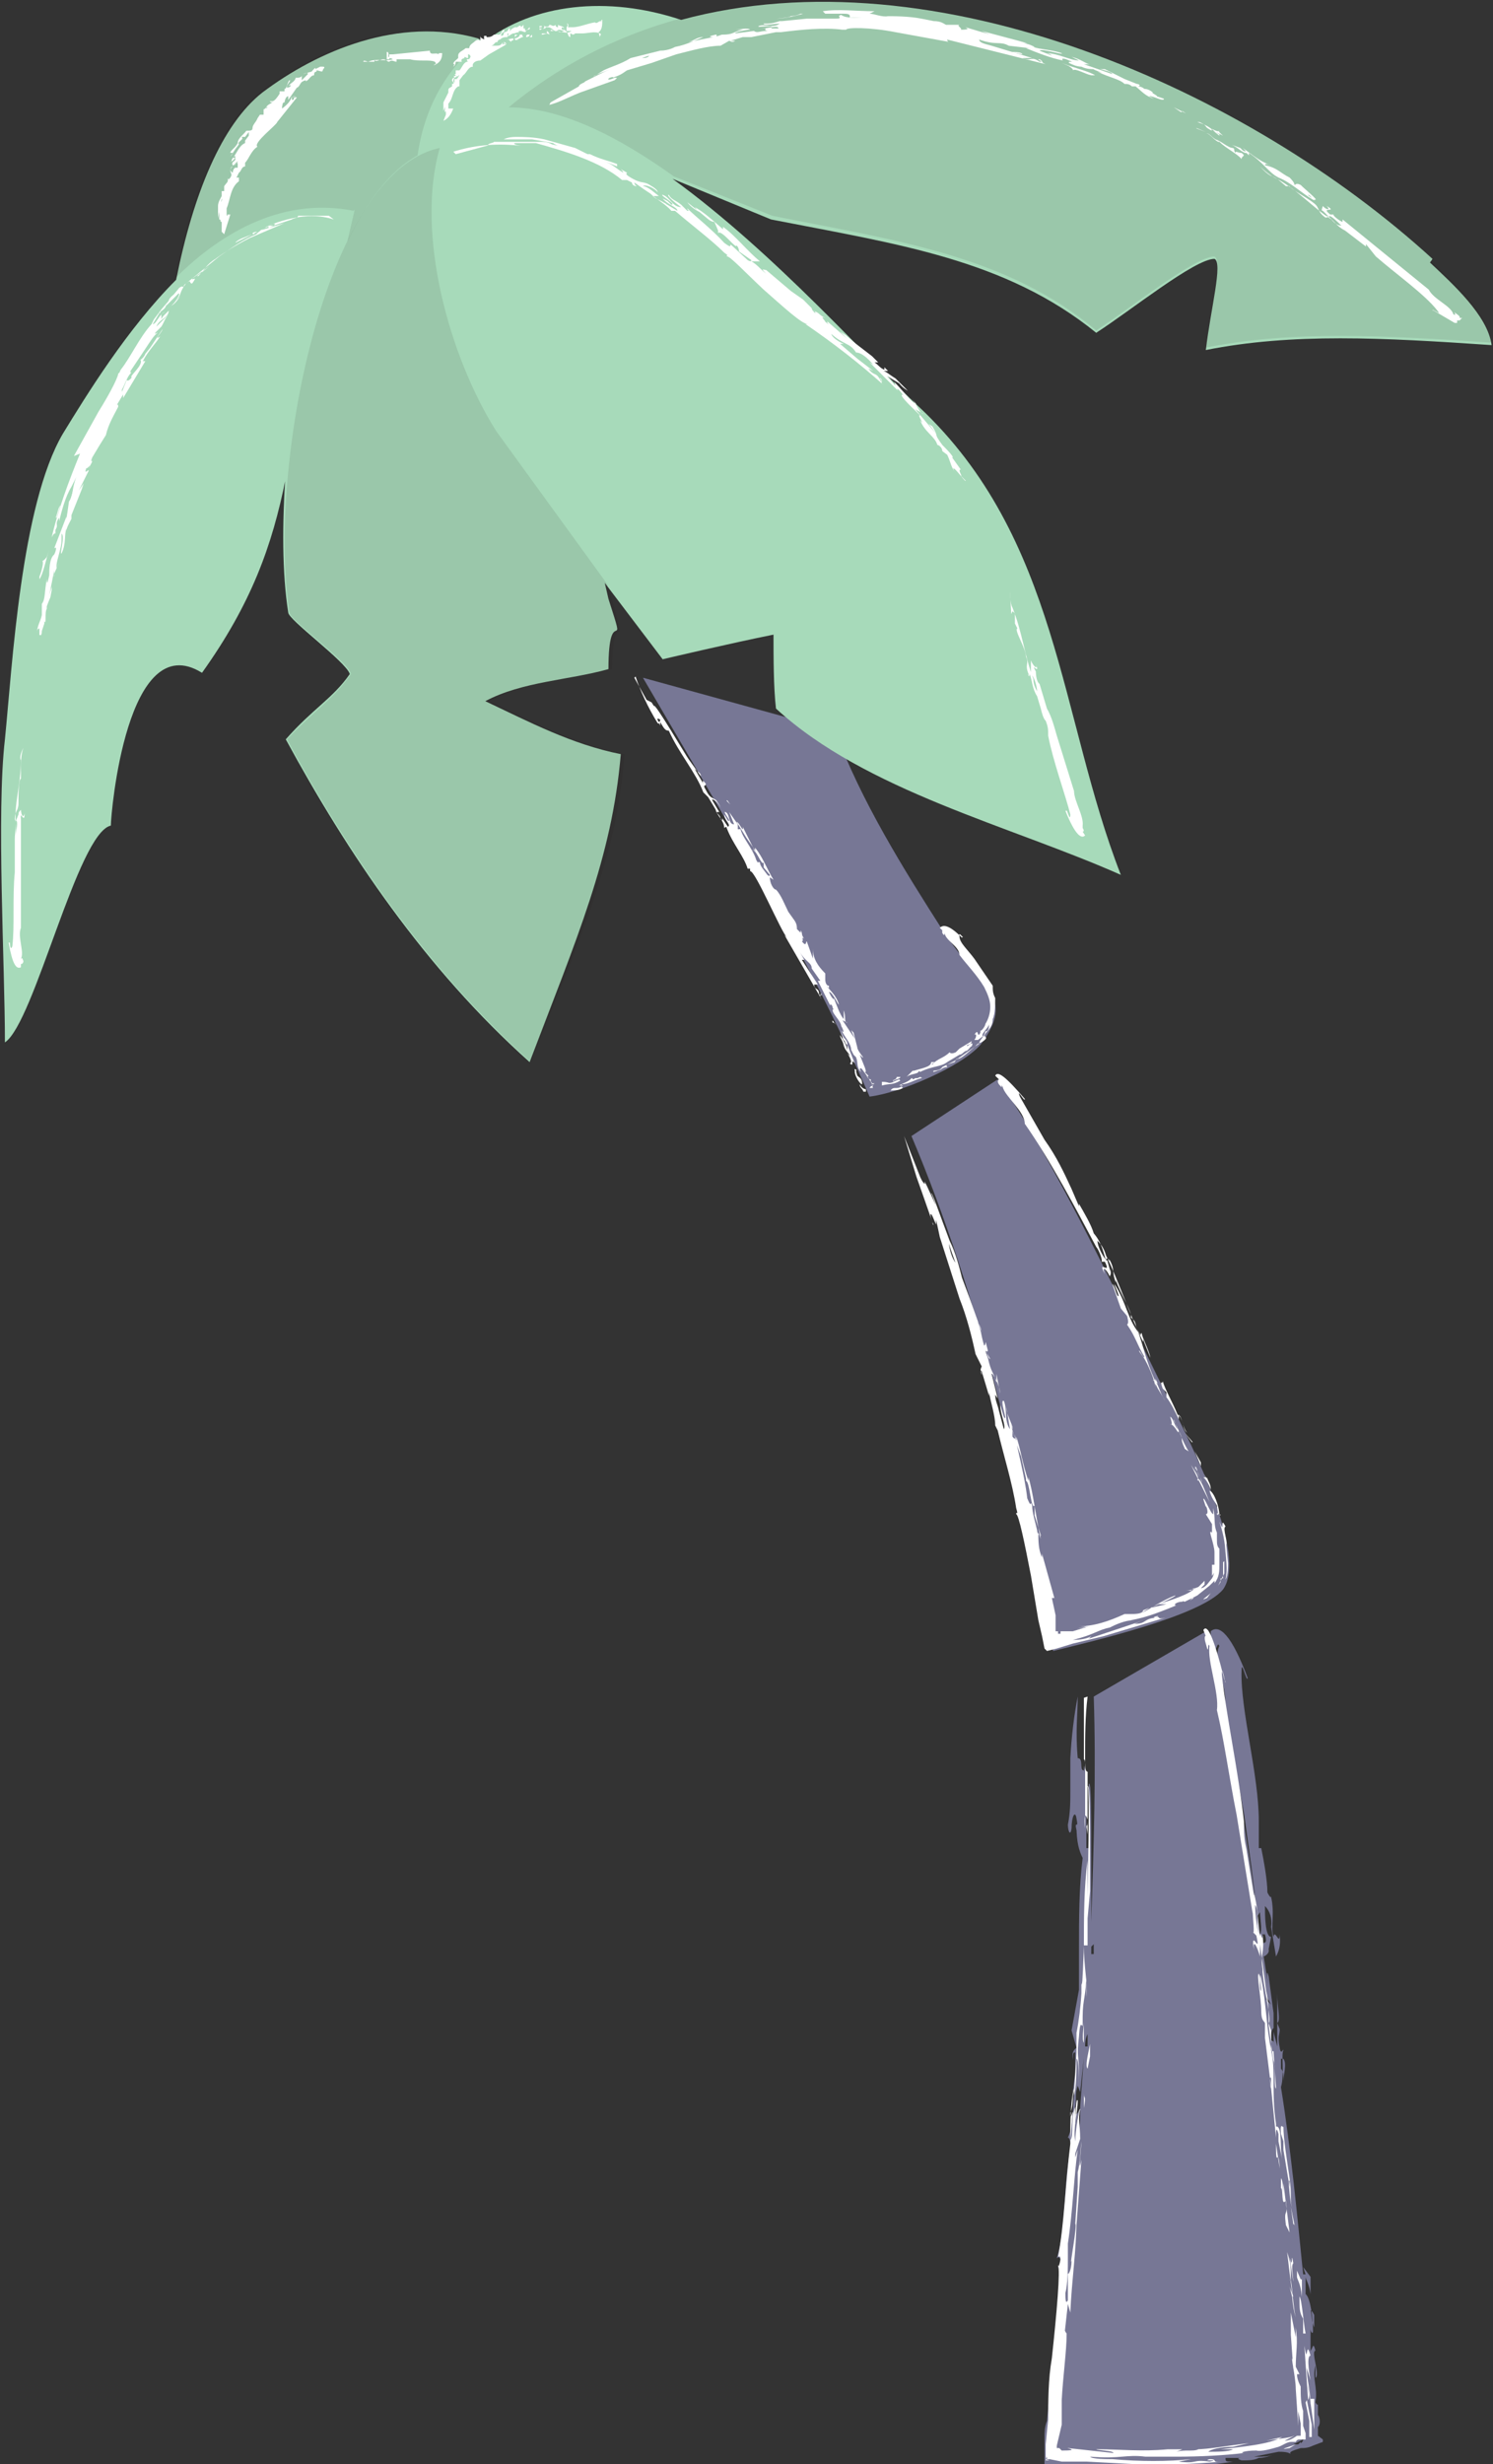 <?xml version="1.0" encoding="utf-8"?>
<!-- Generator: Adobe Illustrator 15.0.0, SVG Export Plug-In . SVG Version: 6.00 Build 0)  -->
<!DOCTYPE svg PUBLIC "-//W3C//DTD SVG 1.1//EN" "http://www.w3.org/Graphics/SVG/1.1/DTD/svg11.dtd">
<svg xmlns="http://www.w3.org/2000/svg" xmlns:xlink="http://www.w3.org/1999/xlink" x="0px" y="0px" width="121.2px" height="200px" viewBox="0 0 121.2 200" xml:space="preserve">
<rect x="0" y="0" width="121.2" height="200" fill="#333333" stroke="none"/>
<g id="C777795">
	<path fill="#777795" d="M52.193,55.005c6.399,10.999,13.399,22.397,18.398,33.996c2.499-0.3,7.399-2.4,8.999-4.2    c3-4,0-4.599-3-9.199c-3.199-5-6.699-10.599-8.799-16.298 M73.991,92.201c5.5,12.998,8.999,27.996,11.498,41.795    c2.801-0.7,11.999-2.8,13.799-5c2-2.799-2.5-11.598-4.299-15.197c-4-8-9.199-19.398-13.999-26.197 M106.987,197.688v-1.699v1    c0.199-0.2,0.199-0.7,0-1v-1c0,0.199,0,0.3-0.2,0c0.2-1.3-0.3-2,0-3v1c0.399-0.199-0.399-2.199,0-2.199c-0.2-0.801-0.2-0.2-0.399,0    v-1.801c0,0.301,0.199,0.5,0.199,0.201c0-1-0.199-2.7-0.6-3v-1.4c0,0.201,0.3,0.601,0.4,1.4v-1.4l-0.6-0.799l0.199,0.6h-0.199    c-0.5-5-1-10.199-1.801-15.198c0.301-1,0-2.7,0.2-3c0-0.2-0.2,0.5-0.3-0.2c-0.2-1,0-1,0-1.5l-0.2-0.5c0.3-0.199,0-1.199,0-2.398    v4.299l-0.3-1.199v-1.5l-0.4-3c-0.299-1,0,1,0,1l-0.399-2.6c0,0,0.5-0.2,0.399-0.6l0.2-1c-0.499,0-0.499-1.801-0.499-2.5    c0.399,0.4,0.6,1,0.499,1.699l0.4,2.4c0.2-0.4,0.399-0.801,0.3-1.8c0,0.999-0.4-0.5-0.5,0.2c-0.3-0.801,0.2-2-0.3-3.6    c0.2,0.6,0,0.399-0.2,0c0-1-0.3-2.6-0.5-3.6h-0.199v-2.2c0-3.8-1.5-8.999-1.4-12.198c0-1,0.4,1,0.5,0.6c-1.3-3.5-2.3-4.399-3-3.799    v0.5l-0.199,0.199v-0.8l-9.299,5.399c0.199,6,0,12.199-0.201,18.298v-0.601v-1.999v-2.601c0-3.299,0-6.398-0.199-5.998v5.199h-0.2    v-3.199v-1.5v-1.301c-0.2-0.6-0.2-1-0.2-0.299c-0.399,0,0-1-0.5-1c-0.199-2.2,0-3.6,0-5c-0.299,1.5-0.5,3.199-0.6,5v2.6    c0,1,0,1.799-0.199,2.799c0,0.5,0.199,1,0.299,0.301c0-1,0.301-1.5,0.4-0.801c0.2,1-0.199,0,0,1v-0.4c0,1.301,0.2,2,0.5,2.601    c-0.3,2.399-0.3,4.999-0.3,7.299v3.399l-0.601,3.3l0.4,1.399c-0.199,0.2-0.4,0.301-0.3,1c0-0.3,0-0.699,0.2-0.6v1.6l-0.2,1.6    l0.2-0.3c-0.301,1,0,2.8-0.6,3.999c0.199,0,0.199,0.601,0.299,0.5c-0.699,3.2-0.399,6.699-1.199,9.299c0.199-0.199,0.3,0,0.3,0.201    c0,1,0,0.199-0.2,0.5c0.4,0.199,0,3.699-0.4,7.299l-0.499,5.199c-0.2,0.5-0.2,1-0.2,1.3v2.2l0,0v-0.201v0.201h2    c0.8,0,1.5,0,2.199,0.199h3.8c2.499,0,4.999,0,7.299-0.4c-0.6,0-0.6,0-0.6-0.299h1.3c0,0-0.6,0,0,0.199c0.6,0,1,0,1.4-0.199    c0.5,0,1-0.201,1.299-0.301c-0.5,0.2-1,0.2-1.199,0.2h-0.5l2-0.399c0.3,0,0.799,0,1,0.199c-0.201-0.199,0.199-0.3,0.799-0.5    c0.301,0,0.601,0,1-0.199l0.801-0.301v-0.199L106.987,197.688z M87.489,173.391c-0.199-0.5,0-2,0.2-2.199    C87.689,171.991,87.689,172.691,87.489,173.391z M87.689,171.092c0,0-0.399,1-0.5,0.199c0.3-0.8,0-1.199,0.3-2l0.2,0.5l0.3-2.799    l-0.3,3.999V171.092z M88.088,166.092c0-0.199,0-0.6,0.201-1v-1v2H88.088z M88.588,153.594v-1V153.594z M88.588,150.594v-0.6v0.5    V150.594z M88.588,158.593v-0.601l0.201-0.199v0.8H88.588z M96.588,199.588h1.399h-1.2H96.588z M99.088,199.588L99.088,199.588z     M99.387,138.795l-1-4.999c0.4,0.5,0.4-0.7,0.601-0.2c-0.7,1.4,1,3.699,0.3,5.199H99.387z M99.788,140.596l1.199,6.599l0.601,4.3    l0.5,3.999l0.2-0.3c0,0.4,0.199,1.5,0,1.8c-0.7-5.399-1.6-10.999-2.5-16.298V140.596z M102.487,157.793v-0.8h0.201    c0.199,0.7,0,0.7-0.201,0.7V157.793z M102.788,161.992l0.399,0.7l-0.399-0.399v-0.4V161.992z M103.187,165.592v-0.199    c0-0.301,0-0.601,0.2-0.801v0.9c0,0.4,0.2,0.8,0,0.199L103.187,165.592z M103.987,167.892v-0.601v-0.199h0.2c0.3,0.4,0,1.3,0,1.8    C104.187,168.492,104.187,168.092,103.987,167.892z M105.586,198.188l-0.199,0.2h-0.4l0.801-0.399c0,0,0,0.199-0.201,0.299V198.188    z M106.287,187.489c0.2,0,0.3,0.2,0.4,0.399v1c-0.2-0.399-0.2-1-0.3-1.399H106.287z" />
</g>
<g id="CA7DABA">
	<path fill="#A7DABA" d="M116.286,21.01C101.288,7.312,75.991-3.987,55.293,1.612c-5.999-2-11.999-1.3-15.998,1.8l-0.5-0.3    c-6.399-1.8-12.999,1-17.498,4.399c-3.3,2.6-5.599,8.199-6.999,15.198c-4,4-7.299,9.399-9.199,12.499    C1.7,41.007,1,54.006,0.4,60.005c-0.7,6,0,18.298,0,24.597c2.4-1.6,5.899-16.998,8.599-17.598c0-1,1.3-16.198,7.399-12.398    c4-5.599,5.699-10.298,6.799-15.798v-0.6c-0.3,4.3-0.3,8.299,0.2,11.499c0,0.6,4.7,4,5,5c-1.4,2-3,2.8-5.199,5.299    c4.999,9.199,11.298,18.598,19.797,26.197c3.8-9.999,6.699-16.598,7.399-24.997c-4-0.8-7.399-2.6-10.999-4.299    c3-1.6,6.799-1.7,9.999-2.6c0-5.699,1.6-0.7,0-5.699l-0.3-1.3l4.7,6.199c0,0,5.499-1.3,8.999-2c0,1.8,0,4.3,0.2,6    c7.299,6.699,18.997,9.499,27.996,13.498c-5-12.798-5-27.296-16.398-37.995c-3.799-3.5-11.698-12.499-19.997-18.498l7.999,3.299    c10.199,2,18.998,3.2,26.396,9.199c2.8-1.8,7.999-6,9.6-6c0.699,0.3-0.301,4-0.701,7.399c7-1.399,14.398-1,23.197-0.4    c-0.299-2.399-3.199-4.999-4.999-6.699L116.286,21.01z" />
</g>
<path opacity="0.1" fill="#231815" d="M28.796,17.01l-0.6,2.6c1.6-3.299,3.5-5.799,5.7-6.999   c0.6-4.199,2.6-7.299,5.299-9.399c-0.3,0-0.5-0.2-0.5-0.2c-6.399-1.8-12.999,1-17.498,4.399c-3.299,2.5-5.599,8.199-6.999,15.198   c4-4,8.999-6.599,14.498-5.499L28.796,17.01z M116.286,21.01C97.588,4.012,63.292-9.486,41.295,8.711   c4.199,0,8.799,2.3,13.398,5.599l7.999,3.2c9.999,2,18.998,3.2,26.297,9.299c2.8-1.8,7.999-5.999,9.6-5.999   c0.699,0.3-0.301,3.999-0.701,7.399c7-1.4,14.398-1,23.197-0.4c-0.299-2.5-3.199-5-4.999-6.699L116.286,21.01z" />
<path opacity="0.1" fill="#231815" d="M49.694,54.406c0-5.699,1.4-0.7,0-5.699l-0.4-1.3l-8.999-12.398   c-3.799-6-6.599-15.998-4.599-22.998c-9.399,2-13.999,25.997-12.199,37.695c0,0.6,4.799,4,5,5c-1.4,2-2.8,2.8-5.199,5.299   c4.999,9.199,11.298,18.598,19.797,26.197c4-9.999,6.999-16.598,7.599-24.997c-4-0.8-7.499-2.6-10.999-4.299   c2.799-1.6,6.699-1.7,9.999-2.6V54.406z" />
<g id="图层_2">
	<path fill="#FFFFFF" d="M67.692,83.002l0.199,0.2c-0.199-0.2-0.399-0.6-0.299-0.2H67.692z M67.992,82.302c-0.3-0.6,0,0.3-0.2-0.2    c0,0.3,0.2,0.5,0.2,0.3V82.302z M68.792,84.702c0,0,0-0.2-0.3-0.5l-0.3-0.6l0.199,0.5c0,0,0,0.3,0.2,0.4c0,0.2,0.2,0.3,0.2,0.3    V84.702z" />
	<path fill="#FFFFFF" d="M68.492,85.002v-0.3c0,0.5,0.399,0.7,0.5,1l-0.2-0.2c0,0,0.5,0.7,0.2,0.8c0.399,0.4,0-0.5,0.399,0l-0.6-1.5    v0.5c0-0.4-0.4-1-0.6-1.3C68.192,84.302,68.492,84.502,68.492,85.002z M69.391,87.001c0,0.3,0.4,1,0.6,1c0-0.5-0.199-0.5-0.399-0.7    c0,0-0.2-0.6,0-0.4c0,0-0.3-0.3-0.2,0V87.001z M69.991,88.602h0.301v-0.2c0,0-0.301,0-0.5-0.4c0,0.3,0.199,0.3,0.3,0.6H69.991z     M70.692,88.001h0.299c-0.199,0-0.199-0.2-0.299-0.2v-0.2c-0.201,0-0.301-0.2-0.4-0.4c0.4,0.5,0.5,1,0.699,0.7L70.692,88.001z     M71.391,88.602h-0.699h0.199 M70.692,88.301c0.399,0,0,0,0.199-0.2c0,0-0.199,0-0.3,0.2h-0.2h0.2H70.692z M71.792,88.501l0.6-0.3    L71.792,88.501z M73.191,88.202v-0.2c0.601,0,1.3-0.5,1.7-0.5c-0.2,0,0-0.2-0.4,0h-0.199c-0.201,0.2-0.201,0-0.301,0    c-0.199,0.3-0.699,0.4-1,0.6h0.301c-0.5,0.4-0.701,0-1,0.4c0.299,0,0.699,0,1-0.2L73.191,88.202z M72.991,87.602l-0.5,0.2    c0-0.2,0.6-0.2,0.6-0.4h-0.299c0,0.3-0.5,0.2-0.201,0.4c-0.6,0.2-0.299,0-0.999,0v0.3c0.7-0.2,0.8,0,1.499-0.4L72.991,87.602z     M74.691,87.001h0.2H74.691c0.999-0.5,1.7-0.4,2.2-0.8l0.999-0.6c0.2,0,0.3-0.2,0.5-0.3c0.2,0,0.3-0.3,0.5-0.4    c0.2-0.5-0.3,0-0.399,0c0-0.2,0.299,0,0.399-0.4l-1,0.6l-0.3,0.3c0,0-0.4,0.2-0.5,0c-0.5,0.5-1,0.5-1.4,1    c-0.199,0,0.4-0.3,0.201-0.2H75.59c0,0.3-0.399,0.4-0.699,0.5l-0.7,0.2h0.2H74.09l-0.5,0.5c0.4-0.3,1-0.2,1-0.5L74.691,87.001z" />
	<path fill="#FFFFFF" d="M57.493,63.604l0.3,0.6L57.493,63.604z" />
	<path fill="#FFFFFF" d="M58.993,65.004L58.993,65.004c0-0.2,0.2,0.2,0.3,0.3L58.993,65.004z" />
	<path fill="#FFFFFF" d="M55.993,61.505" />
	<path fill="#FFFFFF" d="M51.494,55.005l1,1.8l0.4,0.2l1.4,2.2l-0.2-0.2h0.2l0.6,1.3l-1.8-3c0-0.4,2.7,4.2,2.8,4.3l1,1.399    c0-0.3-0.2-0.3-0.5-0.6l0.7,1.2c0,0-0.2-0.5,0.2,0c0,0.3-0.3,0,0,0.5c0.4,0.8,0.5,0.5,1,1l-0.3-0.3c0.2,0.2,0.5,0.6,0.5,0.8    c0-0.2-0.5-0.8-0.7-0.7l0.6,1h-0.2c0,0.2,0.3,0.2,0.3,0.6c0.3,0.2,0-0.3,0.2,0l0.4,0.6c0.3-0.2-0.3-0.5-0.3-1l0.3,0.5    c0.4,0.2-0.5-0.8-0.2-0.7c0.4,0.2,0.2,1,0.7,1l-0.4-1l0.7,1v0.4c0.3,0,0.2,0,0.2-0.2c0,0.7,1,1.7,1.3,2.7c0.299,0.5,0,0,0.299,0.2    c0,0.3,0.4,0.7,0.601,1c0,0,0.2,0.2,0.2,0l-0.5-0.6v-0.4c-0.2,0.3-0.6-1.2-1-1h0.3l-0.7-1l-0.8-1.3c0.2,0,0.6,1,0.5,0.4l1,2v-0.3    c0.6,0.7,1,1.8,1.499,2.6l-0.299-0.2c0,0.5,0.299,1,0.5,1c-0.201-0.2,0,0,0,0c0.399,0.4,0.699,1.2,1,1.8l0.5,0.7    c0.199,0.3,0.199,0.5,0.199,0.7l0.301,0.3v-0.2c0.199,0.3,0,0.3,0.299,0.7c-0.299-0.3,0,0.2-0.199,0.2c0.399,0.5,0.3,0,0.399,0    l0.5,1.4l-0.2-0.5l0.2,0.5v-0.8c0,0.8,0.399,1.4,1,2v0.5c0,0,0,0.5,0.3,0.5v0.2l-0.199-0.2c0.299,0.4,0.799,0.8,1,1.5    c0,0.2-0.5-1-0.801-1c0,0,0.2,0.5,0.4,0.6v-0.1c0.199,0.5,0.5,1.4,0.8,1.7v-0.7c0.2,0.5,0,1,0.3,1l-0.4-0.2l1,1.5l-0.3-0.7l0.2,0.2    l0.3,1.2c0,0.3,0.7,1,0.399,0.8l-0.199-0.2l0.4,1c0,0,0.199,0.5,0,0.4l0.299,0.3c0,0.3-0.5-0.6-0.6-0.6c-0.199,0,0,0.2,0,0.3    c-0.4-0.4-0.199-0.7-0.4-1.2l-0.199-0.2l-0.2-0.4c0-0.5-0.5-1-0.8-1.6c0.4,0.5,0-0.4,0-0.3c0-0.4-0.699-1-0.699-1.3    c0-0.3,0.299,0.3,0-0.2c0-0.2-0.201-0.4-0.201-0.2l-1-2h0.201l-0.7-1c0-0.5-0.5-0.5-1-1.4l0.399,0.7h-0.199l1.299,2h-0.299    c0,0.5,0.399,0.2,0.399,0.8c0.3,0.3,0-0.3,0.2,0c0,0.2-0.301,0,0,0.4l-3-5.2l0.2,0.2c-0.5-0.5-2.6-5.5-3-5.399v-0.2h-0.2    c-0.3-1-1.2-2-1.7-3.3c0,0,0-0.2-0.2,0c0-0.6-0.6-1-0.7-1.5l-0.6-1l0,0l-0.4-0.4c-0.6-1.6-2-3.199-2.799-4.999    c-0.3,0-0.4-0.2-0.7-0.7v0.3c-0.2-0.5,0-0.2,0-0.5c-0.3-0.2-0.3,0,0,0.3c0,0.2,0,0-0.2,0c-0.8-1.3-1.4-2.6-1.8-3.799L51.494,55.005    z M78.19,76.003c0,0.2-0.399-0.5-0.3,0c0,0.5,0.601,1,1.2,1.8l1.5,2.2c0,0.4,0,0.6,0.199,1c0,0.5,0,1.3-0.199,1.7c0,0.2,0,0.3,0,0    c0,0.8-0.6,1-0.7,1.4c0.3,0,0,0.4,0.3,0c-0.5,0.7-0.699,0.4-1,0.8c-0.5,0.4-1.3,1.2-1.5,1l-0.199,0.3l-0.6,0.2    c-0.201,0.2,0,0,0,0.2c0,0-0.301,0-0.5,0.2l-0.601,0.2c-0.2-0.2,0.5,0,0.7-0.4l1-0.5l1-0.7l1-0.7c0-0.3,0.399-0.5,0.5-1    c0.299,0,0.299-0.4,0.299-0.6c0,0.3-0.699,0.8-0.5,1l-0.399,0.3h-0.3c0.199-0.2,0.199-0.6,0-0.4c0.4-0.7,0.199,0.4,0.5-0.2v-0.2    c0,0.2,0.4-0.3,0.4-0.5c0.199-0.3,0.399-0.8,0.399-1.4c0-0.5-0.2-1-0.5-1.6c-0.601-1-1.399-1.8-2-2.6c0-0.7-1.2-1.2-1.2-1.8    c0,0,0,0.4-0.199,0v-0.2l-0.2-0.2c0.3-0.3,0.8-0.2,1.8,0.8L78.19,76.003z" />
	<path fill="#FFFFFF" d="M97.988,129.696l0.3-0.399C97.988,129.596,97.288,129.996,97.988,129.696z M96.988,129.596    c-0.999,0.4,0.5-0.199-0.399,0.301c0.3-0.301,0.699-0.5,0.3-0.4L96.988,129.596z M99.387,126.697v1l-0.5,0.999l0.201-0.3v-0.3    h0.199v-0.2v-0.4v-0.699L99.387,126.697z" />
	<path fill="#FFFFFF" d="M99.688,126.597v0.3l-0.2-2.199v0.699c0.3,0-0.3-1.399,0-1.5c-0.5-1,0,0.801-0.5-0.399    c0.399,1.2,0.5,2,0.5,2.999v-0.799c0,0.699,0.2,1.699,0,2.5c0.2-0.301,0.2-1,0.2-1.701V126.597z M98.988,122.997    c0-0.8-0.5-1.999-0.8-1.999c0.199,0.699,0.4,0.799,0.6,1.199c0,0.2,0.2,1,0,0.699c0-0.299,0.301,0.301,0.301,0L98.988,122.997z     M97.988,119.998l-0.3-0.4l0.199,0.3h-0.199c0,0,0.3,0.2,0.6,1c0-0.5-0.199-0.601-0.3-1V119.998z M97.288,120.197    c0-0.5-0.3-0.8-0.6-1.3l1,2l0.5,1c-0.301-0.7-0.8-2.2-1-1.8L97.288,120.197z M97.688,121.197l-0.3-0.6L97.688,121.197z     M96.988,117.798l0.5,1.2v-0.301 M97.188,119.298c-0.3-0.8,0,0.6-0.2-0.3l0.601,1.299    C97.588,120.098,97.088,119.498,97.188,119.298z M96.788,116.998l-0.6-0.7l0.6,0.8V116.998z M95.788,114.998l-0.199-0.199    c-0.4-1-1-2-1.2-2.7c0,0.3-0.3-0.2,0,0.6l0.3,0.3v0.4c0.4,0.5,0.801,1.4,1,1.8v-0.399c0.5,0.799,0.301,1.199,0.7,1.499    c-0.3-0.3-0.399-0.999-0.601-1.399V114.998z M95.288,115.198l0.301,0.8c-0.2-0.2-0.4-1-0.6-1c0,0,0.299,0.8,0,0.6    c0.399,0,0.699,1,0.699,0.5c0.5,1,0,0.4,0.5,1.5l0.301,0.2c-0.601-1-0.601-1.399-1.201-2.499V115.198z M93.989,112.299l-0.2-0.4    v0.2c-0.8-1.7-1-2.999-1.399-3.999c-0.801-1-1-2.4-1.801-3.7c-0.399-0.601,0.301,0.7,0.2,0.8c-0.2,0-0.2-0.699-0.5-1l0.7,2l0.5,0.6    c0,0,0.199,0.6,0,0.7c0.699,1,0.8,1.601,1.4,2.6c0,0.3-0.5-0.8-0.4-0.399l0.3,0.399c0.399,0.601,1,2,1,2.5v-0.3l0.2,0.399l0.6,1    c-0.5-0.7-0.6-1.7-1-1.7L93.989,112.299z" />
	<path fill="#FFFFFF" d="M79.991,109.299c0,0.4,0.299,0.8,0.399,1C80.19,110.299,80.09,109.599,79.991,109.299z" />
	<path fill="#FFFFFF" d="M81.99,115.498v0.1V115.498z M73.391,92.201l1.3,3.299c0,0,0.2,0.5,0.399,0.6c-0.199-0.7,0.4,0.7,1,2    l0.801,2.4l-0.201-0.4l0.301,0.4c0,0.699,0.3,1.699,0.6,2c0,0.3-2-6-2-5.6c0-0.4,0.7,1.7,1.5,3.799c0.5,1,0.8,2.201,1,3l0.6,1.6    l1,2.801v0.199c0-0.699-0.3-0.8-0.5-1.5c0.5,1.2,0.4,1.4,0.7,2.4c0.2,0,0-0.801,0.3,0.399c0,0.3-0.4-0.399,0,0.601    c0.301,1.299,0.4,1,0.7,2v-0.701l0.3,1.6c0-0.6-0.6-1.699-0.699-1.6l0.499,2l-0.2-0.3c0,0.5,0.2,0.8,0.301,1.3c0,0.6,0-0.3,0,0    l0.399,1.5c0.2-0.3-0.3-1.199-0.3-2l0.3,1c0.4,0.6-0.399-1.5,0-1.3c0.3,0.7,0,1.601,0.5,2.3l-0.3-1.8c0,0.5,0.3,1,0.5,1.6v0.8    c0.3,0.4,0.199,0,0.199-0.199c0.201,1.299,0.801,3.398,1,5.199c0.4,1,0.201,0,0.4,0.6c0,0.6,0.301,1.5,0.4,2c0,0.3,0.3,0.6,0.3,0.4    l-0.5-1.601v-0.8c-0.3,0.4-0.399-2-0.7-2v-0.199l-0.4-1.801c0,0-0.6-1.5-0.799-2.6c0,0.301,0.5,2,0.399,1c0.3,0.7,0.5,2.2,1,3.6    v-0.3c0.399,1.3,0.6,3.3,1,4.999l-0.2-0.5c0,0.601,0,1.4,0.3,2v-0.3l1,3.6h-0.2l0.301,1.399v1.301h0.199v0.199h0.2v-0.199h1    l1.3-0.4l-1,0.199l0.8-0.199h-0.7c1.301,0,2.5-0.4,3.8-1h0.8h-0.3c0.3,0,1,0,1-0.3l0.5-0.2l-0.601,0.4c0.701-0.301,1.601-1,2.7-1.4    c0.3,0-1.999,1-1.999,1l1.299-0.3h-0.699c1-0.3,2.6-0.8,2.999-1.3c0,0-0.2,0-0.3,0.199h-0.4c0.4,0,0.7-0.199,1-0.299l0.5-0.5v0.3    l-0.3,0.3c0.2,0,0.399-0.2,0.5-0.3l0.399-0.5c0.201-0.3,0.201-0.8,0.201-1.2v0.5c0,0.301-0.201,0.5-0.201,0.5v-0.3v-0.601h0.201v-1    c0-0.699-0.601-1.999-0.201-1.6v0.5v-0.199v-1l-0.5-0.801c0.301,0,0-0.799,0-0.6l-0.199-0.6c0-0.4,0.6,1.199,0.8,1.199v-0.499    c0.2,0.8,0,1.3,0.3,1.999v0.5c0,0.4,0,0.601,0.2,0.801v1.299c0,0.5,0,1-0.399,1.5v-0.199l-0.4,0.399l-1,0.8l-1,0.5    c-0.4,0,0.5-0.4-0.199,0c-0.5,0-0.801,0.301-0.5,0.301c-1,0.399-2.4,1-3.7,1.199h0.3c-0.8,0-1.6,0.4-2,0.6    c-1,0.2-1.299,0.6-2.999,1c0.2,0,1,0,1.499-0.3l-0.199,0.2l4.199-1.4l-0.5,0.2c1,0,0.7-0.399,1.7-0.499c0.7-0.301-0.5,0,0,0    c0.5-0.201,0,0.199,0.8,0l-5,1.499l-2.499,0.601l-1.3,0.399l-0.8,0.2l-0.2-0.2v-0.399v0.399l-0.2-1l-0.3-1.3l-0.6-3.6    c-0.5-2.6-1-5-1.2-5c0-0.299,0.2,0.201,0-0.499c0,0,0-0.2,0,0c-0.3-2-1-4.2-1.499-6.3l-0.201-0.399c0-0.8-0.399-2-0.5-2.7v0.301    l-0.299-1l-0.301-1c-0.199-0.2,0,0,0,0.3c-0.199-0.5,0-0.601,0-0.7l-0.5-1c-0.3-1.399-0.699-3-1.299-4.499l-1.601-5l-0.3-1.4v0.4    l-0.301-0.7c-0.199-0.4-0.199,0,0,0.5c0.201,0.4,0,0.2,0,0l-0.699-2l-0.6-1.7L73.391,92.201z M83.19,89.201c0,0.3-0.7-1-0.4-0.2    l2,3.5c1,1.4,1.6,2.7,2.199,4l0.601,1.4v-0.2c0.399,0.7,0.999,1.7,1.2,2.4c0,0,0.299,0.2,0,0c0.699,0.8,0.799,1.7,1,2.2    c0-0.5,0.499,0.399,0.199-0.2c0.6,1,0.2,1,0.6,2v-0.2c0.301,1,1.4,2.7,1.2,2.999l0.3,0.301c0.2,0.4,0,0.3,0.4,1    c0.199,0.4,0,0,0.199,0c0,0.3,0.601,1.399,0.7,2l-0.6-1.5v0.199c-1.3-2.699-2-4.999-2.999-6.998c-0.201-0.701-0.5-1-0.701-1.201    c0,0.5,0.601,1.601,0.801,1.601l0.199,0.7c0.2,0.399,0,0.5,0,0.6c-0.199-0.5-0.699-1-0.399-0.2c-0.7-1.3,0.6,0.2,0-0.999h-0.3    c0.199,0-0.2-1-0.4-1.201c-1.6-2.999-3.699-6.999-5.799-9.998c0-1-1.6-2.2-1.8-3c-0.3-0.4,0.2,0.4-0.3-0.2c-0.2-0.3,0-0.4,0-0.4    l-0.301-0.3c0.2-0.4,0.801,0,2.5,2L83.19,89.201z" />
	<path fill="#FFFFFF" d="M104.687,198.688l0.5-0.3C104.687,198.588,103.587,198.888,104.687,198.688z M103.288,198.388    c-1.5,0.3,1,0-0.6,0.3C103.187,198.488,103.687,198.388,103.288,198.388z M105.987,194.988l0.3,1.5v1.3c0,0,0.2,0,0,0h0.2v-0.399    v-0.601l-0.4-2L105.987,194.988z M106.387,194.688v0.499c0-1.199-0.301-1.999-0.301-2.999l0.301,1c0,0-0.4-1.999,0-1.999    c-0.4-1.5-0.2,0.999-0.5-0.801l0.3,4.399c0.2-0.399,0-0.6,0-1.2l0.5,3.6v-2.499H106.387z M105.987,189.389    c-0.199-1-0.3-2.799-0.5-3c0,1,0,1.301,0.301,1.801v1.199H105.987z M105.586,184.99l-0.299-0.701v0.5c0,0.201,0.299,0.5,0.399,1.6    v-1.398H105.586z M104.788,184.99c0-1,0-1.301-0.301-2.201l0.4,3.301c0,0,0,1,0.3,2c-0.3-1.301-0.3-3.5-0.5-3L104.788,184.99z" />
	<path fill="#FFFFFF" d="M104.987,186.389l-0.3-0.799l0.2,0.799H104.987z M105.187,181.59v1.699v-0.399 M104.987,183.689    c-0.199-1.3,0,0.801-0.3-0.5l0.3,2C104.987,184.789,104.788,183.89,104.987,183.689z M104.987,180.49l-0.199-1.4l0.299,1.5    L104.987,180.49z M104.687,176.99v-0.199c-0.2-1.4-0.5-3.2-0.5-4.2c0,0.2-0.3-0.499-0.2,0.601l0.2,0.6v0.699l0.5,3v-0.699    c0.2,1.399,0,1.699,0.2,2.399c-0.2-0.601-0.2-1.5-0.301-2.2H104.687z M104.187,177.19v1.2c0-0.301,0-1.4-0.2-1.6v0.799    c0.2,0,0,1.601,0.4,1c0.199,1.5-0.2,0.5,0,2l0.3,0.6L104.187,177.19z M103.587,172.591v-0.6v0.399c-0.4-2.699,0-4.299-0.4-5.999    c-0.399-1.999-0.399-3.8-0.8-5.8c-0.199-0.999,0,1,0,1c-0.199-0.199,0-1-0.199-1.399c-0.201,0,0.199,2,0.199,3    c0,0.8,0.2,0.8,0.301,0.999v1.201l0.499,3.999c0,0.499-0.2-1.2,0-0.7v1v-0.2l0.4,3.999c0-0.499,0-0.999,0.2-0.299v0.6l0.299,1.5    c-0.199-1,0-2.5-0.399-2.7H103.587z M103.587,174.291c0,1.8,0.2-0.2,0.3,1.699l-0.3-2V174.291z" />
	<path fill="#FFFFFF" d="M87.989,160.393l-0.199,3v-2.301l0.199-0.6V160.393z M87.989,163.992v1.8c-0.199-0.3,0-1.2,0-1.7V163.992z     M88.489,165.792v-0.101V165.792z M88.489,165.691C88.489,165.492,88.489,165.691,88.489,165.691z M88.489,165.992v0.699v-0.199    v0.399l-0.199,1c-0.201-0.2,0-1,0.199-1.999V165.992z M88.29,169.592v-1.2V169.592z M87.989,171.191v-0.7v-0.601    c0,0.601,0.2,0,0,1.201V171.191z M87.989,169.991v-0.399v0.3V169.991z M87.689,173.49L87.689,173.49z" />
	<path fill="#FFFFFF" d="M87.989,137.795v5c0.2,0,0,1,0.301,1v6.898v-0.6v3.899c0,0,0.199-9.299,0-8.999    c0.199-0.4,0.199,2.8,0.199,6v2.499l-0.199,2.2v2.199h-0.301c0,1.8,0.301,2.8,0.2,4.199v-1.899c0,1.8-0.3,2-0.3,3.499v0.601    c0,0.5-0.2-0.7-0.3,1c-0.2,1.7,0,1.399,0,2.999v-1v2.2c0-0.7,0-2.399-0.2-2.399c0,0.8,0,2.3-0.2,3v-0.4c-0.2,0.6,0,1-0.3,1.8    c0,0.8,0.2-0.399,0.2,0l-0.2,2.2c0.3-0.301,0-1.801,0.4-2.7v1.3c0,1,0-2.3,0.199-1.8c0,1-0.399,2.2-0.199,3.3    c0-0.7,0.3-2.8,0.399-2.6c-0.2,0.8,0,1.3,0,2.399l-0.399,1.2c0,0.6,0,0.199,0.199-0.301c-0.3,2-0.399,5-0.799,7.6v1    c0,1,0,2.3-0.201,3c0,0.399,0,1,0.201,0.6v-2.199c0,0.199,0.299-0.201,0.299-1c-0.199,0.6,0.5-3,0.301-3l0.199-3v-0.199v-1    c0.2-0.7,0.2-1.7,0.301-2.5c0,0.5-0.301,3,0,1.5l-0.4,5.299v-0.4c0,2.301-0.4,5-0.5,7.5l-0.199-0.7l-0.301,2.7c0-1,0-0.5,0.2-0.301    c0,1.4-0.3,3.5-0.399,5.399v2l-0.4,1.7v0.199h0.4h-0.201l0.201,0.2c0,0,0.199,0,0,0c1.6,0,0.299-0.2,0.5-0.2l3.699,0.4    c0-0.2-1.301-0.2-1.4-0.301h1.2h-1c1.7,0,3.499,0.201,5.599,0h1.201l-0.5,0.201c0.699-0.201,1.399,0,1.799-0.201h-0.199h0.799    h-0.799c1,0,2.6-0.299,4.299-0.5l-1.3,0.301c-0.999,0-1.8,0.199-1.999,0.4c0.699,0,1.699,0,1.999-0.201h-0.999    c1.699-0.199,3.999-0.399,4.998-0.999l-1.299,0.3c1.199-0.2,2-0.2,2.5-0.5l-1,0.5c0.399,0,0.699-0.2,1-0.4h0.299v-0.5v-0.5    l-0.199-1v1.201l-0.2-3c0-1-0.5-3-0.2-2.3v0.7l-0.199-2.801v-1.799l0.399,2v-0.801c0.2,1.301,0,2,0,3.199l0.3,0.601h-0.199    c0,0.5,0.299,1,0.299,1c0,0.7,0,1.399,0.201,1.999v1.201l0.199,0.6v0.5c0-0.5,0-0.301,0,0h-0.199h-0.201    c-0.199,0-0.299,0-0.399,0.199h-0.399c-0.301,0-0.701,0.301-1,0.4c-0.7,0.199-1.4,0.4-1.801,0.3c-0.399,0,1-0.2,0,0    c-1,0-1.399,0.2-1,0.2c-1.6,0.199-3.599,0.3-5.498,0.3h0.5h-3c-0.2,0-0.2,0,0,0c-1.6-0.2-2,0.2-4.5,0c0.2,0.2,1.301,0.2,2,0.2    H90.29c2.199,0.199,4.599,0.199,6.398,0l-1,0.199c1.6,0.201,1-0.199,2.5,0c1-0.199-0.7,0,0-0.199c0.8,0,0,0.3,1,0.199    c-2.2,0.201-4.699,0.301-7.199,0.201l-3.8-0.201H86.19l-1-0.199h-0.201v-0.2c-0.199,0.3,0,0.2,0.201,0.3h-0.301v-0.3v-1l0.2-1.999    c0-1.4,0-3.301,0.3-5c0.4-3.699,0.7-7.199,0.5-7.499c0-0.3,0,0.5,0.2-0.5c0,0,0-0.399-0.2-0.2c0.5-2.6,0.6-5.999,1-9.199v-0.5    c0-0.999,0-2.999,0.3-3.999v0.399l0.2-3.299v-1.6c0.4-2,0.5-4.4,0.6-7c0-2.299,0-4.799,0.301-6.998v-2.7v0.601    c-0.201-1.301,0-0.201,0-1.2c-0.201-0.7-0.301-0.2-0.201,0.7v-0.201v-2.799v-2.699c0-1.7,0-3.4,0.201-5L87.989,137.795z     M99.488,136.496c0,0.399-0.3-1.601-0.3-0.601c0.3,2.999,1.399,8.199,1.799,11.999c0,1,0,1.299,0.201,2.199l0.6,3.699    c0,0,0.199,0.301,0-0.199c0.4,1.5,0.3,2.699,0.5,3.6c0-0.801,0.199,0.699,0.199-0.2c0.201,1.6-0.199,1.499,0,2.8c0,0,0,0.199,0,0    c0,1.299,0.801,4.199,0.5,4.398l0.2,0.601v1.5c0.2,0.7,0,0,0.2,0.2l0.2,2.999c-0.2,0,0-1.499-0.2-2.3v0.2l-0.4-2.999    c0-1,0-2-0.199-2.801l-0.7-5.299c0-0.8,0-1.4-0.2-1.699c0,0.699,0.2,2.499,0.4,2.499v1.7c-0.2-0.7-0.6-1.6-0.5-0.5    c-0.301-2,0.6,0.6,0.199-1.2l-0.299-0.3c0.199,0.4,0-1.199,0-1.8v0.3l-1.301-7.999c-0.6-2.999-1-5.999-1.6-8.499    c0.2-1.399-0.8-3.999-0.6-5.199c-0.2-0.5,0,1-0.301-0.199c-0.199-0.601,0-0.701,0-0.601l-0.199-0.5c0.3-0.5,0.8,0.399,1.699,3.999    L99.488,136.496z" />
	<path fill="#FFFFFF" d="M36.996,12.511l2.6-0.7c0-0.2,0.5-0.2,0.5-0.3h3.699h-0.3h0.3c0.3,0,0.7,0,1,0.2l0.8,0.2c0,0-0.3,0-0.7-0.3    l-1.7-0.3h-2.3c0,0,0.3-0.2,1-0.2c0.5,0,1.399,0,2.299,0.2l2.5,0.7l1,0.5h0.2c0.8,0.4,1.4,0.5,2.2,0.8v0.2l-1.2-0.5    c1,0.4,1,0.6,1.7,1c0-0.2-0.6-0.5,0.3,0c0.2,0-0.4,0,0.3,0.4c1,0.6,1,0.2,1.7,0.7l-0.5-0.3c0.3,0.2,1,0.5,1,0.8    c-0.2-0.3-1-0.7-1.2-0.5c0.4,0,1,0.6,1.3,0.8h-0.5c0.3,0.3,0.6,0.3,1,0.6c0.3,0.2-0.2-0.2,0,0l1,0.6c0-0.3-0.8-0.5-1.2-1l0.4,0.2    l0.3,0.3c0.5,0-1-0.8-0.7-0.8c0.6,0.2,0.8,1,1.5,1c-0.3-0.2-1.3-1-1-1c0.2,0.4,0.5,0.4,1,0.8l0.5,0.5c0.3,0,0,0,0-0.2    c0.7,0.7,2,1.7,3,2.8c0.8,0.6,0.3,0,0.6,0.2l1.3,1.2c0,0,0.3,0.2,0.3,0l-1-0.7c0,0,0-0.3-0.2-0.5c0,0.4-1.2-1.3-1.5-1v-0.2    l-0.3-0.7c-0.3,0-0.6-0.3-0.6-0.3l-0.6-0.5c-0.4-0.2-0.8-0.5-1-0.8c0,0,1.2,1,0.6,0.4c0.6,0.3,1.4,1,2.3,1.8v-0.2    c1,0.7,2,2,2.999,2.8h-0.699c0.4,0.2,0.8,0.7,1.199,1c-0.5-0.5-0.199-0.3,0-0.3l2,1.7l1,0.7l0.7,0.7c0,0.2,0.399,0.5,0.3,0.4    c0,0,0-0.2-0.2-0.2c0.601,0.2,0.399,0.3,1,0.6c-0.5-0.2,0,0.2,0,0.3c0.601,0.5,0,0,0.2,0l1.6,1.399l-0.6-0.6l0.6,0.4l-0.5-0.4    l1.199,1l1.301,1l0.199,0.2l0.301,0.3h-0.301c0.301,0.2,0.5,0.5,0.801,0.6v-0.2l0.3,0.3h-0.4c0.2,0,0.5,0.3,1,0.6l1,1    c0,0-0.399-0.2-0.7-0.6l-1-0.6l0.7,0.8c0,0,0-0.3-0.3-0.5c0.699,0.6,1.5,1.8,2,2l-0.4-0.5c0.5,0.6,0.6,1.2,1,1.3l-0.699-0.4    l1.699,2l-0.6-0.8l0.299,0.2c0.601,1,0,0.4,0.801,1.5c0.3,0.3,1.199,1.2,0.699,1l-0.199-0.4l1,1.4c-0.301,0,0.199,0.6,0,0.5    l0.399,0.4c0,0.2-0.8-1-0.999-1c0,0.2,0.199,0.4,0.299,0.5c-0.5-0.5-0.5-1-0.799-1.6l-0.4-0.3c0-0.3-0.301-0.5-0.4-0.5    c-0.199-0.7-1-1-1.399-2c0.5,0.6-0.3-0.5,0-0.4c-0.399-0.4-1.3-1.2-1.5-1.6c0-0.3,0.5,0.4,0-0.2c-0.2-0.3-0.5-0.5-0.3-0.2l-2.3-2.3    l0.3,0.2c-0.5-0.6-1-1-1.4-1c-0.499-0.8-0.999-0.6-1.999-1.5c0,0.2,0.5,0.6,1,0.8h-0.3l1.399,1.2l1.3,1l-0.4-0.2    c0.5,0.7,0.601,0.2,1,1c0.4,0.3-0.299-0.4,0-0.2c0.301,0.4-0.199,0.2,0.301,0.6c-2-1.8-4.199-3.5-6.399-5h0.2c-0.5,0-2-1.4-3.6-2.8    c-1.5-1.399-2.8-2.799-3-2.699c0-0.2,0.2,0-0.2-0.3c0,0-0.2,0,0,0c-1-1-2.6-2.2-3.999-3.399h-0.3c-0.4-0.5-1.3-1-1.7-1.4l-0.6-0.4    l-0.7-0.5c0,0,0,0.2,0.2,0.3c-0.4,0-0.4-0.3-0.4-0.3l-0.4-0.2h-0.4c-1.8-1.5-4.5-2.3-6.999-3h-1.3h0.3h-0.6c-0.4,0,0,0.2,0.4,0.2    h-0.2c-2-0.2-3.7,0-5.299,0.5L36.996,12.511z M86.589,65.804c0-0.2,0.3,1,0.3,0.3c-0.4-1.6-1.4-4.299-1.8-6.399    c0-0.5,0-0.7-0.2-1.2c-0.199-0.2-0.3-0.6-0.399-1l-0.3-1c0,0-0.2,0,0,0c-0.4-0.6-0.4-1.3-0.6-1.8c0,0.5-0.301-0.3,0,0.2    c-0.5-1,0-1-0.301-1.6c0-0.7-1-2.2-0.699-2.3l-0.201-0.4v-0.8c-0.299-0.4-0.199,0-0.299,0l-0.101-1.8c0,0,0,1,0.2,1.3    c0.8,2,1,4,1.699,5.799c0,0.5,0.2,0.8,0.301,1c0-0.4-0.301-1.4-0.5-1.3v-0.8v-0.4c0.199,0.5,0.6,0.8,0.399,0.3    c0.4,1-0.499-0.3,0,0.6c0,0,0,0.8,0.3,1l0.6,2c0.4,0.7,0.601,1.5,0.801,2.2l1.4,4.5c0,0.8,0.799,2,0.699,2.799v0.2    c0.199,0.3,0,0.3,0,0.3l0.199,0.3c-0.299,0.3-0.799,0-1.6-2H86.589z M5.999,39.607l-0.3,1v0.5l-0.3,0.8l0.5-1    c0-0.7,0.6-1.8,0.6-2.399L5.999,39.607z M4.6,42.007l0.3-1c-0.2,0.2-0.3,1-0.4,1H4.6z M3.799,45.207c0,0-0.3,0.4-0.4,0.3    c0.2,0,0,0.8-0.2,1.3v0.2c0.3-0.4,0.5-1.5,0.8-2.399L3.799,45.207z" />
	<path fill="#FFFFFF" d="M12.999,26.509v0.2V26.509z M26.697,17.51h-2.5c0,0.2-0.4,0.2-0.5,0.3c0.3,0,0.2,0,0,0l-1.5,0.5    c-0.2,0-0.5,0-0.7,0.2l-0.6,0.3c-0.4,0-0.5,0.2-0.3,0.2l0.2-0.2l-0.3,0.2c-0.5,0.2-1.2,0.4-1.4,0.7l2-1l2-0.6l-2.8,1.2    c-1.4,0.7-2.7,1.6-2.799,1.7c-0.7,0.4-1,1-1.4,1.4h-0.1l1-0.8l-1.4,1c0,0.2,0.5-0.3,0,0.4c-0.3,0,0-0.4-0.5,0    c-0.6,0.8-0.3,0.8-0.8,1.399l0.4-0.4c-0.2,0.2-0.5,0.7-0.8,0.8c0.3-0.2,0.8-1,0.6-1l-1,1v-0.2c0,0.2,0,0.4-0.5,0.7    c-0.3,0.3,0.2,0,0,0l-0.6,1c0.3,0,0.5-0.8,1-1l-0.3,0.2v0.3c0,0.2,0,0,0.2-0.2l0.4-0.4c0,0.6-0.8,0.7-1,1.3l1-1    c-0.3,0.3-0.4,0.7-0.6,1l-0.5,0.5c0,0.2,0,0,0.2,0c-0.3,0.2-0.6,0.7-1,1.3l-1,1.5c-0.5,0.7,0,0.2-0.2,0.5c-0.3,0.3-0.5,1-0.7,1.3    v0.2l0.4-1c0,0.2,0.3,0,0.4-0.2c-0.3,0,1-1,0.7-1.399c0,0,0.3-0.2,0.4-0.5l0.4-0.5l1-1.5c0,0.2-0.8,1-0.2,0.6c-0.3,0.5-1,1.2-1.4,2    h0.2l-1.8,3v-0.3l-0.6,1c0.2-0.4,0.2,0,0.2,0c-0.3,0.6-0.8,1.4-1,2.3l-0.5,0.8l-0.6,1c0,0-0.2,0.4,0,0.3v-0.4c0,0.6,0,0.4-0.3,1    c0.2-0.5,0,0-0.2,0c-0.2,0.6,0.2,0,0.2,0.2l-0.8,1.6l0.4-0.6l-0.2,0.5l0.2-0.4l-1,2.5v0.5v-0.2c-0.2,0.4-0.4,0.7-0.4,1v-0.2v0.4    v-0.4c-0.2,0.4,0,1.2-0.4,2c-0.2,0.2,0.3-1.4,0-1.6v0.5c0,0.8-0.5,1.8-0.4,2.3l0.2-0.5c-0.2,0.6-0.5,1-0.4,1.2v-0.5l-0.4,2l0.2-0.7    v0.3c-0.2,1,0,0.2-0.4,1.3v0.2c-0.2,0.3,0,1.4-0.2,1v-0.4v0.6l-0.2,0.6c0,0,0,0.5-0.2,0.3v-0.5c-0.2,0-0.2,0.3-0.2,0.4    c0-0.6,0.3-1,0.4-1.5v-0.4v-0.5c0.3-0.4,0.2-1,0.4-2c0,0.8,0.2-0.4,0.2-0.3c0-0.4,0-1.4,0.4-1.7c0-0.2,0,0.5,0,0    c0.2-0.4,0.2-0.7,0-0.5l1-2.6v0.2l0.2-1.399c0.4-0.6,0.2-1,0.6-2l-0.4,0.8c-0.5,0.8-0.8,2-1,2.8v-0.3c-0.4,0.6,0,0.5-0.3,1v0.2    c0,0.3,0-0.2-0.3,0.4c0.5-2.2,1.399-4.6,2.299-6.799l-0.5,0.2l2-3.6c1-1.6,1.7-3,1.6-3.2c0,0,0,0.3,0.2-0.2c0.8-1,1.5-2.6,2.5-3.7    l0.2-0.4l0.6-0.8l0.6-0.7c0,0,0-0.2,0.4-0.5l0.5-0.6l-0.2,0.2c0.3-0.3,0.4-0.3,0.5-0.2c0,0,0-0.2,0.2-0.3l0,0l2.7-2.2    c1-0.7,2-1.4,3-1.8c0.3-0.3,0.6-0.5,1.2-0.7h-0.2v0.2l0.4-0.2c0.3-0.2,0-0.2-0.4,0c-0.3,0,0,0,0,0c2-0.8,3.799-1,5.299-0.5    L26.697,17.51z M0.8,76.503c0-0.2,0,0.8,0.2,0.3c0.2-1.6,0-4,0.2-5.999v-1v-1.7c0,0,0-0.2,0,0c0-0.7,0.2-1.2,0-1.6c0,0.3,0-0.4,0,0    c0-0.7,0.3-0.7,0.3-1.3c0-0.5,0-2,0.2-2v-0.3v-0.7c0-0.3,0,0,0,0c0-0.3,0-1,0.2-1.5c0,0-0.4,0.7-0.2,1c0,2-0.6,3.6-0.4,5.299v0.8    c0-0.3,0.2-1.2,0-1.2l0.2-0.5c0-0.3,0.2-0.3,0.2-0.4c0,0.4,0.2,0.8,0.3,0.3c0,1-0.4-0.4-0.3,0.5v1v-0.2v7.999c-0.3,0.7,0.3,2,0,2.5    c0,0.3,0-0.4,0.2,0.2c0,0.2-0.2,0.3-0.2,0.2v0.3c-0.4,0.2-0.7-0.3-1-2H0.8z" />
	<path fill="#FFFFFF" d="M39.795,3.412c0-0.2,0.2-0.3,0.2,0v-0.4l0,0c-0.2,0.2-0.6,0-0.6,0.4H39.795z M40.595,3.612l-0.2,0.2    L40.595,3.612z M41.295,3.212l0.2,0.2c0-0.2,0,0,0.2-0.2c0-0.2-0.3,0-0.6,0h0.3H41.295z M41.195,2.812    C40.995,2.812,41.195,2.812,41.195,2.812z M41.995,2.812h-0.2v0.2L41.995,2.812z M41.995,3.212l0.4-0.2c0,0.2,0,0,0,0    c0.2,0,0,0,0-0.2h-0.4h0.2c0,0.2-0.3,0.3-0.4,0.3c0,0.3,0.2,0,0.3,0.2L41.995,3.212z M42.695,3.012c0,0,0.3,0,0.3-0.2h-0.2    c0,0-0.2,0,0,0c0,0-0.2,0.2,0,0.2H42.695z M43.195,3.012v-0.2l-0.2,0.2H43.195z M42.995,2.212L42.995,2.212l-0.3,0.3    C42.695,2.312,43.095,2.512,42.995,2.212z M43.495,2.812h-0.2 M43.195,2.412C43.395,2.412,43.195,2.412,43.195,2.412h-0.2H43.195z     M43.995,2.812c0.2,0,0.4-0.2,0.6,0c0,0,0-0.2-0.2-0.3v0.2h-0.4c0,0.2-0.2,0-0.2,0s0.2,0.2,0.3,0L43.995,2.812z M43.995,2.312h-0.2    c0-0.2,0.2,0,0.2-0.2h-0.2v0.3h-0.3h0.4L43.995,2.312z M44.495,2.212c0.3,0,0.5,0.4,0.7,0.3c0.2-0.2,0.4,0,0.7,0    c0-0.2-0.3,0-0.3-0.2c0-0.2,0.2,0,0.2,0c0-0.2-0.4-0.2-0.5-0.3v0.2c0,0-0.2,0-0.2-0.2c-0.2,0.2-0.3,0-0.5,0c0,0.2-0.4,0.2-0.5,0    c0,0,0.2,0.2,0,0.3v-0.3v0.4c0-0.2,0.2,0,0.2-0.2H44.495z" />
	<path fill="#FFFFFF" d="M35.996,9.811l0.2-0.5v-0.3c-0.2,0.4,0-0.8,0-0.6c0-0.2,0.2-0.2,0-0.4c0.2,0,0,0.3,0,0.5l-0.2,0.5v-0.7    l0.4-0.8v-0.5v0.3c0-0.2,0.2-0.2,0.3-0.3v-0.2c0,0,0,0.2,0,0c0.3,0,0-0.2,0-0.3c0,0,0-0.2,0.2-0.2c0,0-0.2,0.3,0,0.4v-0.3h0.2    l0.2-0.3c-0.2,0,0,0.3-0.3,0.2h0.2c0-0.3-0.2,0-0.3,0c-0.2-0.3,0.3,0,0-0.3h0.1v-0.3h0.3c0.2-0.2,0.3-0.6,0.6-0.7c0.2,0,0,0,0-0.2    c0.2,0,0.2,0,0.3-0.2c0,0,0-0.2-0.2-0.2v0.3c-0.2,0-0.3-0.2-0.3,0c0.2,0-0.4,0-0.2,0.3h-0.5c0,0,0,0.3-0.2,0.4c0,0,0.2-0.3,0-0.2    c0-0.2,0.2-0.3,0.4-0.5v-0.2c0-0.3,0.4-0.4,0.6-0.6h0.3c0-0.3,0.3-0.4,0.5-0.6c0.3-0.2,0.3,0,0.4,0v-0.2v-0.2    c0,0.2,0.2,0.2,0.3,0.3v-0.3h0.2v0.1c0.2,0,0.4,0,0.6-0.2h0.4v-0.2v0.2c0.2,0,0.2-0.3,0.4-0.4c0.2,0.2-0.3,0.2-0.2,0.5    c0,0,0.2,0,0.2-0.2c0-0.2,0.3,0,0.4-0.4h-0.3h0.4v0.3c0-0.2,0.2-0.3,0.4-0.4h-0.2h0.4c0,0,0.3-0.3,0.3,0l0.2-0.2v0.3h0.2    c0,0-0.2,0,0,0.2c0,0.2-0.3,0-0.4,0c-0.2,0-0.2,0-0.2,0.2c0-0.2-0.2,0-0.4,0c0.2,0,0,0,0,0c-0.2,0-0.4,0.3-0.5,0.2    c0,0,0.2-0.2,0-0.2v0.3c-0.2,0-0.4,0-0.6,0.2c0,0-0.2,0-0.2,0.2c-0.3,0-0.2,0.2-0.5,0.3h0.3c0.3,0,0.5,0,0.6-0.3v0.2    c0.2,0,0-0.3,0.3,0c0-0.2-0.2-0.2-0.2-0.2s0,0.2,0.2,0.2l-1.399,0.8l-0.7,0.5c-0.5,0-0.7,0.3-0.6,0.5c0,0,0-0.2,0,0    c-0.4,0-0.5,0.5-0.8,0.7l-0.3,0.4v0.5h-0.3h0.2c-0.5,0.3-0.4,1-0.8,1.4v0.399h0.4C36.596,9.311,36.396,9.611,35.996,9.811z     M48.694,3.012c0-0.2,0.2-0.2,0-0.3c-0.4-0.2-1,0-1.4,0h-0.3h-0.3c-0.2,0.2-0.3,0-0.4,0v0.3c-0.2,0-0.2-0.5-0.4-0.5    c-0.2,0-0.5,0.2-0.6,0h-0.2h-0.4c0-0.2,0.2,0,0.3,0c0.6,0,1,0.3,1.399,0c0,0.2,0,0,0,0s-0.2,0,0,0h-0.4v-0.3c0,0,0.2-0.2,0-0.3    c0.3,0,0,0.4,0.2,0.3h0.3c0.5,0,1.2-0.3,1.8-0.4c0.2,0.2,0.4-0.3,0.6,0c0,0-0.2-0.2,0-0.2c0,0.4,0,0.8-0.3,1L48.694,3.012z" />
	<path fill="#FFFFFF" d="M17.998,18.81v-0.8c-0.2,0,0-0.2-0.2-0.2v-0.5v-0.6c0-0.2,0.3-0.4,0.2-0.6l-0.3,1.6v-0.3v-0.7    c0-0.3,0.2-0.6,0.3-0.8v-0.4h0.2v-0.8v0.4c0.2-0.3,0.3-0.3,0.3-0.5v-0.2c0,0,0,0.3,0.2,0c0.2-0.3,0-0.3,0-0.6v0.2    c0-0.2,0-0.4,0.2-0.5c-0.2,0-0.3,0.4,0,0.5c0,0,0-0.3,0.2-0.4h0.2v-0.2v-0.4c0,0,0,0.3-0.3,0.4l0.3-0.2c0-0.3-0.3,0.3-0.4,0.2    c-0.2-0.3,0.3-0.3,0.2-0.6c0,0-0.3,0.4-0.4,0.3c0.2,0,0,0,0.2-0.3h0.2c0-0.2,0-0.2-0.2,0c0.3-0.3,0.5-1,1-1.2v-0.2l0.3-0.4v-0.3    l-0.3,0.4h-0.3c0.3,0.2-0.4,0.4-0.2,0.6l-0.3,0.4l-0.4,0.6c0,0,0.4-0.4,0-0.3c0-0.2,0.4-0.4,0.6-0.8c0-0.4,0.5-0.7,0.7-1    c0.3,0,0.5,0,0.5-0.2c0-0.3,0.3-0.5,0.4-0.8l0.2-0.3h0.3v-0.3c0-0.3,0,0,0.2-0.3c0,0.2,0,0,0.2,0h-0.2c0.2-0.3,0.3-0.2,0.6-0.5    c0,0-0.2,0.2-0.3,0h0.2c0.2,0,0.4-0.3,0.6-0.6v-0.2h0.4v-0.4v0.2c0.2,0,0.2-0.5,0.4-0.7c0.2,0-0.3,0.4-0.2,0.6c0,0,0.3,0,0.3-0.2    c0,0-0.2,0-0.2,0.2c0-0.2,0.2-0.3,0.3-0.4c0,0,0.3-0.2,0.3-0.4l0,0c0.2,0,0.5,0,0.5-0.2v0.4l0.5-0.5c0-0.2-0.4,0-0.4,0l0.7-0.2    c0,0,0.4-0.5,0.3-0.2l0.4-0.2h0.2c0.3,0,0,0.2,0,0.3c0,0.2-0.3,0-0.5,0v0.3v-0.2c-0.2,0-0.2,0.2-0.2,0.3c-0.3,0-0.4,0.4-0.7,0.5    c0.2-0.2-0.3,0-0.2,0c-0.2,0-0.3,0.5-0.5,0.5c0,0,0.2-0.2,0,0l-0.7,1v-0.3c-0.2,0-0.3,0.4-0.3,0.5c-0.3,0,0,0.4-0.5,0.7    c0,0,0.3-0.2,0.3-0.4v0.2c0.4-0.3,0.7-0.6,0.8-1v0.3c0.3,0,0-0.2,0.3-0.2c0-0.2-0.2,0-0.2,0c0-0.2,0.2,0,0.3,0l-1.6,2    c0,0.2-2,1.7-1.6,2c0,0,0-0.2,0,0c-0.5,0.3-0.7,1-1,1.3v0.3c-0.3,0-0.3,0.4-0.5,0.5l-0.2,0.4h0.2v0.3c-0.7,0.5-0.7,1.5-1,2.2v0.5    c0,0.2,0.2,0,0,0h0.3l-0.5,1.6L17.998,18.81z" />
	<path fill="#FFFFFF" d="M35.295,5.212c0,0,0.2,0,0-0.2c-0.4-0.2-1.3,0-2-0.2h-1.1v0.2c-0.2,0-0.4-0.2-0.6,0c0.2,0,0,0,0,0    c-0.2,0-0.2-0.2-0.5-0.2c-0.2,0-0.7,0.3-0.7,0v0.2h-0.4h-0.5c0-0.2,0.3,0,0.4,0c0.6-0.3,1.3,0,2-0.2c0,0-0.3-0.2-0.3,0h-0.2v-0.3    v-0.3c0.3,0,0,0.5,0.2,0.4v-0.2h0.3l3-0.3c0,0.5,0.6,0,0.8,0.4c0,0-0.2-0.2,0-0.2h0.2c0,0.5-0.2,0.8-0.7,1L35.295,5.212z" />
	<path fill="#FFFFFF" d="M80.19,3.012c0.4,0,1.2,0.2,1.2,0.4c0-0.2,0-0.2,0.6,0c0,0,0.5,0,0.8,0.2l-1.3-0.6    c-0.8,0-1.999-0.6-2.8-0.5L80.19,3.012z M82.99,4.412l-1-0.2C82.19,4.212,82.99,4.212,82.99,4.412z M86.69,5.312    c0,0,0.499,0.3,0.399,0.4c0.2-0.2,0.999,0.3,1.499,0.4h0.301c-0.4-0.3-1.699-0.6-2.699-1l0.699,0.3L86.69,5.312z" />
	<path fill="#FFFFFF" d="M95.989,9.011l0.299,0.2l-1-0.5l0.601,0.4L95.989,9.011z M97.188,10.411l0.699,0.3l-0.799-0.3H97.188z     M98.788,11.511h0.2c0.5,0.5,1.5,1,1.8,1.4c0-0.3,0.4-0.2,0-0.5c-0.3,0-0.5-0.2-0.5,0c-0.2-0.3,0-0.3-0.2-0.4    c-0.399,0-0.999-0.6-1.399-0.7l0.4,0.2c-0.801-0.3-0.801-0.7-1.201-0.7c0.301,0,0.601,0.5,1,0.7H98.788z M98.988,11.011l-0.5-0.4    l0.8,0.4c0,0-0.5-0.4-0.3-0.4c-0.2,0.2-0.8-0.4-0.601,0c-0.799-0.4-0.199-0.3-0.999-0.7h-0.2c1,0.3,1,0.5,1.8,1V11.011z     M101.188,12.411l0.199,0.2v-0.2c1.2,0.8,1.6,1.6,2.4,2c1,0.4,1.799,1.2,2.799,1.8c0.5,0.2-0.399-0.3-0.399-0.4    c0.2,0,0.3,0.4,0.6,0.4c0.2,0-0.8-0.8-1.2-1.2c-0.399-0.2-0.399,0-0.5,0c0-0.2-0.299-0.5-0.399-0.6c-0.8-0.4-1-0.8-1.999-1    c0-0.3,0.699,0.2,0.399,0l-0.399-0.2c-0.5-0.2-1.5-1-1.801-1.2c0.2,0.2,0.4,0.4,0,0.2l-0.199-0.2l-0.801-0.3    c0.601,0.2,1,0.8,1.4,0.7H101.188z" />
	<path fill="#FFFFFF" d="M44.694,8.312l2.3-1.3c0-0.2,0.5-0.3,0.5-0.4l1.6-0.8l1.9-0.8l-0.2,0.2l0.2-0.2l1-0.3c0.3,0,0.6,0,0.7-0.2    c0,0-4.699,1.6-4.5,1.7l0.8-0.5c0.6-0.3,1.399-0.5,2.2-1l2.399-0.6c0.7,0,1.2-0.3,1.2-0.3c1-0.2,1.5-0.5,2.299-0.8    c-0.5,0-0.6,0.2-1.2,0.4l2-0.4c0,0-0.7,0,0.2-0.2c0.3,0-0.3,0.3,0.5,0c1,0,0.8-0.2,1.7-0.4h-0.6c0.3,0,1-0.2,1.2,0    c-0.3,0-1.3,0.2-1.2,0.3l1.5-0.2c0.301,0.2,0.5,0,1,0c0.4,0-0.299,0,0-0.2h1c0-0.3-0.8,0-1.399,0h0.8c0.5-0.4-1.3,0-1-0.2    c0.5-0.2,1.2,0.2,1.699-0.2c-0.199,0-1.398,0.2-1.299,0c0.5,0,0.699,0,1.299-0.2h0.201l1.999-0.2h2.3c0.8,0,0-0.2,0.5-0.3    c0.4,0.3,1.199,0.2,1.699,0.2h0.301h-1.3c0-0.2,0-0.3-0.5-0.3h-3.499h0.199c0,0-1.3,0.4-2.199,0.4c0.299,0,1.699-0.2,1-0.2    c0.199,0,0.6,0,1-0.2h1.999l-0.2-0.2c1.2-0.2,2.8,0,4.199,0l-0.399,0.2c0.399,0,1,0.3,1.5,0.2h-0.3c0.799,0,2,0,2.999,0.2l1,0.2    c0.601,0,0.8,0.2,1,0.3h1.2c-0.5,0,0.199,0.3,0,0.4c1,0,0.3-0.2,0.399-0.2l2,0.6l-0.7-0.3l0.6,0.2l-0.6-0.2l3,0.8l0.699,0.2H82.99    c0.5,0,1,0.3,1,0.3h0.399h-0.5c0.5,0.2,1.4,0.2,2.301,0.5c0.199,0.2-1.601-0.4-1.801-0.2l1,0.4c0,0-0.199-0.2-0.5-0.2    c1,0,2,0.6,2.7,0.6l-0.601-0.3c0.801,0.2,1.2,0.6,1.5,0.6h-0.5l2.301,0.8c0-0.2-1-0.4-1-0.4h0.399l1.6,0.8l1,0.4    c0.2,0,0.399,0.2,0,0.2c0-0.2-0.2-0.2-0.2-0.2s0.2,0,0.301,0.2c0,0,0.299,0,0.5,0.2c0.399,0,0.699,0.3,0.699,0.3    c-0.199,0,0.5,0.3,0.3,0.3l0.601,0.2c0,0.3-1-0.3-1.2-0.2l0.399,0.2c-0.699-0.2-1-0.6-1.5-1h-0.299c-0.201-0.2-0.4-0.2-0.601-0.2    c-0.399-0.4-1.2-0.5-2.2-1c1,0.3-0.5-0.2-0.299-0.2c-0.201,0-0.601,0-1-0.2c-0.4,0-0.801-0.2-1-0.3c-0.2-0.2,0.6,0,0-0.2    c-0.4-0.2-0.7-0.2-0.5,0c-1-0.2-2-0.6-3-1h0.301l-1.701-0.2c-0.699-0.4-0.999,0-2.398-0.5c0,0.3,0.699,0.4,1,0.5l3.299,1h-0.8    c0.8,0.3,0.7-0.2,1.399,0.3c0.5,0-0.399-0.2,0-0.2c0.4,0.2,0,0.2,0.5,0.4l-7.998-2c0,0,0,0.2,0.199,0.2l-4.399-0.8    c-1.999-0.4-3.999-0.4-3.999-0.2h-0.301c0,0-0.199,0,0,0c-1.5-0.2-3.399,0-4.999,0.2h-0.399l-2,0.4h-0.7l-1,0.3h0.4    c-0.3,0.2-0.4,0-0.5,0l-0.7,0.4c-1,0-2.399,0.4-3.6,0.7l-2,0.7l-2,0.6c-0.3,0.2-0.5,0.4-1.2,0.6l0.4-0.2c-0.6,0.4,0,0-0.6,0.2    c-0.3,0.2,0,0.2,0.4,0c0.3,0,0.2,0,0,0.2l-2.8,1c-1,0.4-1.7,0.8-2.5,1L44.694,8.312z M116.286,25.209c0-0.2,0.8,0.5,0.4,0    c-1-1.3-3.4-3-5-4.399l-0.8-1v0.2l-1.7-1.3c0,0-0.299,0,0,0c-0.799-0.4-1-1-1.5-1.2c0.301,0.3-0.399,0,0,0.2    c-0.799-0.5-0.5-0.8-0.999-1.2c0,0-0.2,0,0,0c-0.601-0.5-2-1.2-2-1.4h-0.3l-0.7-0.6c-0.3,0,0,0,0,0c-0.2,0-0.999-0.6-1.399-1    c0,0,0.6,0.7,1,0.8c2,1,3.199,2.5,4.799,3.5c0.301,0.4,0.6,0.5,0.801,0.5c-0.201-0.2-1-1-1-0.7l-0.5-0.5c-0.201,0,0-0.3,0-0.4    c0.199,0.3,0.699,0.4,0.299,0c1,0.6-0.6,0,0.301,0.7h0.3c-0.2,0,0.399,0.5,0.7,0.6v-0.2l6.999,5.699c0.399,0.8,1.8,1.3,1.999,2    c0.4,0.2-0.199-0.4,0.301,0c0.3,0.2,0.199,0.3,0.199,0.3h0.201v-0.2v0.2l-0.201,0.2h-0.199v0.2h-0.2l-1.7-1H116.286z" />
</g>
</svg>
